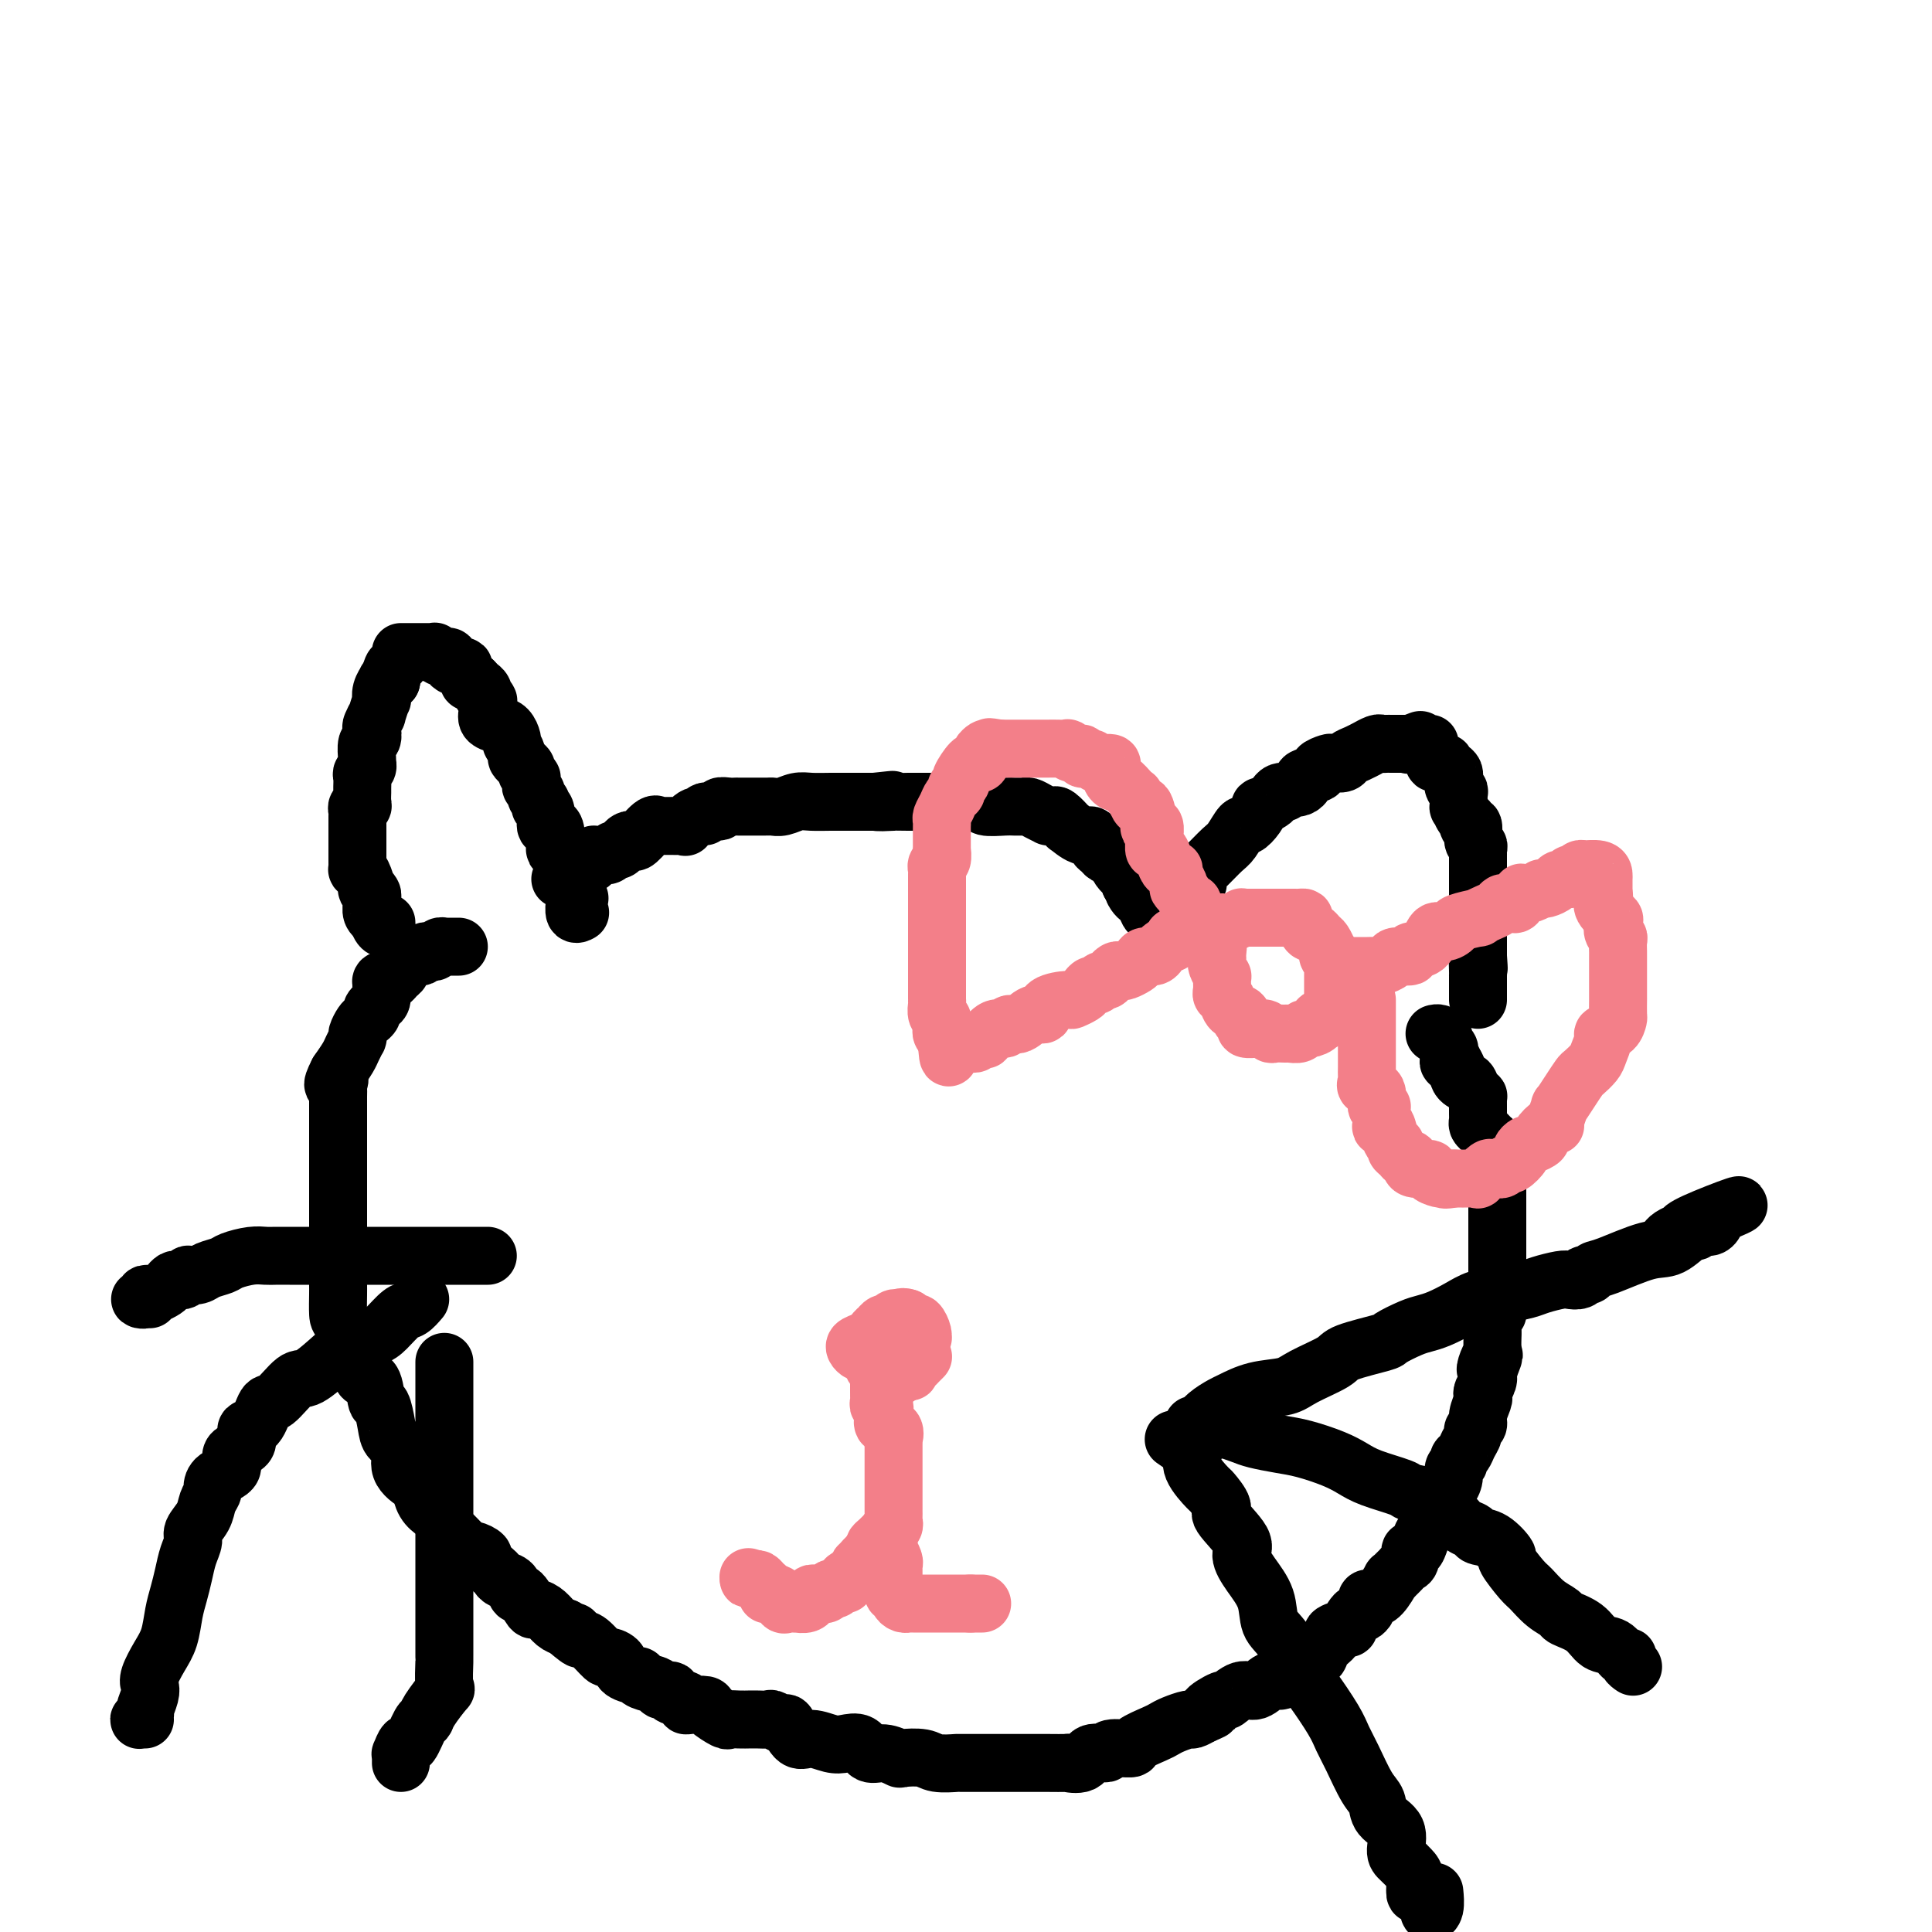 <svg viewBox='0 0 400 400' version='1.1' xmlns='http://www.w3.org/2000/svg' xmlns:xlink='http://www.w3.org/1999/xlink'><g fill='none' stroke='#000000' stroke-width='12' stroke-linecap='round' stroke-linejoin='round'><path d='M80,191c-0.022,0.439 -0.043,0.878 0,1c0.043,0.122 0.151,-0.075 0,0c-0.151,0.075 -0.562,0.420 -1,0c-0.438,-0.420 -0.902,-1.604 -1,-2c-0.098,-0.396 0.171,-0.004 0,0c-0.171,0.004 -0.782,-0.382 -1,-1c-0.218,-0.618 -0.044,-1.469 0,-2c0.044,-0.531 -0.044,-0.741 0,-1c0.044,-0.259 0.218,-0.567 0,-1c-0.218,-0.433 -0.829,-0.991 -1,-1c-0.171,-0.009 0.098,0.530 0,0c-0.098,-0.530 -0.562,-2.130 -1,-3c-0.438,-0.870 -0.849,-1.011 -1,-1c-0.151,0.011 -0.040,0.176 0,0c0.040,-0.176 0.011,-0.691 0,-1c-0.011,-0.309 -0.003,-0.412 0,-1c0.003,-0.588 0.001,-1.662 0,-2c-0.001,-0.338 -0.000,0.059 0,0c0.000,-0.059 0.000,-0.574 0,-1c-0.000,-0.426 -0.000,-0.762 0,-1c0.000,-0.238 0.000,-0.378 0,-1c-0.000,-0.622 -0.001,-1.726 0,-2c0.001,-0.274 0.004,0.281 0,0c-0.004,-0.281 -0.015,-1.398 0,-2c0.015,-0.602 0.057,-0.690 0,-1c-0.057,-0.310 -0.211,-0.841 0,-1c0.211,-0.159 0.789,0.056 1,0c0.211,-0.056 0.056,-0.382 0,-1c-0.056,-0.618 -0.011,-1.527 0,-2c0.011,-0.473 -0.011,-0.509 0,-1c0.011,-0.491 0.055,-1.438 0,-2c-0.055,-0.562 -0.211,-0.740 0,-1c0.211,-0.260 0.788,-0.602 1,-1c0.212,-0.398 0.061,-0.851 0,-1c-0.061,-0.149 -0.030,0.005 0,0c0.030,-0.005 0.060,-0.171 0,-1c-0.060,-0.829 -0.208,-2.322 0,-3c0.208,-0.678 0.773,-0.543 1,-1c0.227,-0.457 0.117,-1.507 0,-2c-0.117,-0.493 -0.241,-0.428 0,-1c0.241,-0.572 0.848,-1.781 1,-2c0.152,-0.219 -0.152,0.550 0,0c0.152,-0.550 0.758,-2.421 1,-3c0.242,-0.579 0.120,0.132 0,0c-0.120,-0.132 -0.238,-1.108 0,-2c0.238,-0.892 0.833,-1.702 1,-2c0.167,-0.298 -0.095,-0.085 0,0c0.095,0.085 0.548,0.043 1,0'/><path d='M81,141c1.018,-4.566 0.063,-2.480 0,-2c-0.063,0.480 0.768,-0.646 1,-1c0.232,-0.354 -0.134,0.063 0,0c0.134,-0.063 0.768,-0.605 1,-1c0.232,-0.395 0.063,-0.642 0,-1c-0.063,-0.358 -0.019,-0.828 0,-1c0.019,-0.172 0.014,-0.046 0,0c-0.014,0.046 -0.038,0.012 0,0c0.038,-0.012 0.139,-0.003 1,0c0.861,0.003 2.482,0.001 3,0c0.518,-0.001 -0.068,0.000 0,0c0.068,-0.000 0.788,-0.001 1,0c0.212,0.001 -0.084,0.004 0,0c0.084,-0.004 0.548,-0.015 1,0c0.452,0.015 0.890,0.057 1,0c0.110,-0.057 -0.110,-0.212 0,0c0.110,0.212 0.551,0.792 1,1c0.449,0.208 0.908,0.045 1,0c0.092,-0.045 -0.183,0.026 0,0c0.183,-0.026 0.824,-0.151 1,0c0.176,0.151 -0.111,0.578 0,1c0.111,0.422 0.622,0.839 1,1c0.378,0.161 0.622,0.068 1,0c0.378,-0.068 0.888,-0.109 1,0c0.112,0.109 -0.176,0.370 0,1c0.176,0.630 0.817,1.631 1,2c0.183,0.369 -0.090,0.105 0,0c0.090,-0.105 0.545,-0.053 1,0'/><path d='M98,141c0.935,0.951 0.772,0.830 1,1c0.228,0.170 0.845,0.633 1,1c0.155,0.367 -0.154,0.640 0,1c0.154,0.360 0.772,0.807 1,1c0.228,0.193 0.067,0.132 0,0c-0.067,-0.132 -0.040,-0.335 0,0c0.040,0.335 0.091,1.206 0,2c-0.091,0.794 -0.325,1.509 0,2c0.325,0.491 1.210,0.757 2,1c0.790,0.243 1.483,0.464 2,1c0.517,0.536 0.856,1.386 1,2c0.144,0.614 0.094,0.990 0,1c-0.094,0.010 -0.231,-0.348 0,0c0.231,0.348 0.832,1.402 1,2c0.168,0.598 -0.095,0.738 0,1c0.095,0.262 0.547,0.644 1,1c0.453,0.356 0.906,0.687 1,1c0.094,0.313 -0.172,0.609 0,1c0.172,0.391 0.782,0.878 1,1c0.218,0.122 0.043,-0.122 0,0c-0.043,0.122 0.045,0.610 0,1c-0.045,0.390 -0.222,0.683 0,1c0.222,0.317 0.843,0.659 1,1c0.157,0.341 -0.150,0.680 0,1c0.150,0.320 0.757,0.619 1,1c0.243,0.381 0.120,0.844 0,1c-0.120,0.156 -0.239,0.004 0,0c0.239,-0.004 0.835,0.139 1,1c0.165,0.861 -0.100,2.441 0,3c0.100,0.559 0.566,0.096 1,0c0.434,-0.096 0.834,0.174 1,1c0.166,0.826 0.096,2.207 0,3c-0.096,0.793 -0.219,0.999 0,1c0.219,0.001 0.780,-0.202 1,0c0.220,0.202 0.097,0.811 0,1c-0.097,0.189 -0.170,-0.041 0,0c0.170,0.041 0.581,0.354 1,1c0.419,0.646 0.844,1.626 1,2c0.156,0.374 0.042,0.141 0,0c-0.042,-0.141 -0.011,-0.192 0,0c0.011,0.192 0.003,0.626 0,1c-0.003,0.374 -0.002,0.687 0,1'/><path d='M118,182c3.321,6.746 1.622,3.112 1,2c-0.622,-1.112 -0.168,0.298 0,1c0.168,0.702 0.049,0.696 0,1c-0.049,0.304 -0.027,0.919 0,1c0.027,0.081 0.059,-0.370 0,0c-0.059,0.370 -0.208,1.561 0,2c0.208,0.439 0.774,0.125 1,0c0.226,-0.125 0.113,-0.063 0,0'/><path d='M243,189c0.334,-0.049 0.668,-0.097 1,0c0.332,0.097 0.662,0.340 1,0c0.338,-0.340 0.682,-1.261 1,-2c0.318,-0.739 0.608,-1.295 1,-2c0.392,-0.705 0.885,-1.558 1,-2c0.115,-0.442 -0.149,-0.473 0,-1c0.149,-0.527 0.712,-1.550 1,-2c0.288,-0.450 0.300,-0.325 1,-1c0.700,-0.675 2.089,-2.148 3,-3c0.911,-0.852 1.345,-1.084 2,-2c0.655,-0.916 1.533,-2.518 2,-3c0.467,-0.482 0.524,0.155 1,0c0.476,-0.155 1.370,-1.102 2,-2c0.630,-0.898 0.994,-1.747 1,-2c0.006,-0.253 -0.348,0.090 0,0c0.348,-0.090 1.398,-0.611 2,-1c0.602,-0.389 0.758,-0.644 1,-1c0.242,-0.356 0.572,-0.814 1,-1c0.428,-0.186 0.954,-0.102 1,0c0.046,0.102 -0.390,0.220 0,0c0.390,-0.220 1.604,-0.780 2,-1c0.396,-0.220 -0.026,-0.100 0,0c0.026,0.100 0.499,0.182 1,0c0.501,-0.182 1.031,-0.627 1,-1c-0.031,-0.373 -0.623,-0.675 0,-1c0.623,-0.325 2.461,-0.675 3,-1c0.539,-0.325 -0.221,-0.626 0,-1c0.221,-0.374 1.424,-0.821 2,-1c0.576,-0.179 0.527,-0.091 1,0c0.473,0.091 1.470,0.183 2,0c0.530,-0.183 0.594,-0.641 1,-1c0.406,-0.359 1.155,-0.618 2,-1c0.845,-0.382 1.784,-0.887 2,-1c0.216,-0.113 -0.293,0.166 0,0c0.293,-0.166 1.388,-0.776 2,-1c0.612,-0.224 0.741,-0.060 1,0c0.259,0.060 0.646,0.016 1,0c0.354,-0.016 0.673,-0.004 1,0c0.327,0.004 0.662,0.001 1,0c0.338,-0.001 0.678,-0.000 1,0c0.322,0.000 0.625,0.000 1,0c0.375,-0.000 0.821,-0.000 1,0c0.179,0.000 0.089,0.000 0,0'/><path d='M292,154c4.144,-1.547 1.005,-0.414 0,0c-1.005,0.414 0.123,0.110 1,0c0.877,-0.110 1.502,-0.028 2,0c0.498,0.028 0.870,-0.000 1,0c0.130,0.000 0.019,0.028 0,0c-0.019,-0.028 0.055,-0.112 0,0c-0.055,0.112 -0.240,0.422 0,1c0.240,0.578 0.904,1.426 1,2c0.096,0.574 -0.377,0.874 0,1c0.377,0.126 1.604,0.076 2,0c0.396,-0.076 -0.037,-0.179 0,0c0.037,0.179 0.546,0.639 1,1c0.454,0.361 0.853,0.621 1,1c0.147,0.379 0.043,0.877 0,1c-0.043,0.123 -0.026,-0.128 0,0c0.026,0.128 0.060,0.635 0,1c-0.060,0.365 -0.213,0.590 0,1c0.213,0.410 0.792,1.007 1,1c0.208,-0.007 0.046,-0.616 0,0c-0.046,0.616 0.025,2.457 0,3c-0.025,0.543 -0.146,-0.211 0,0c0.146,0.211 0.560,1.388 1,2c0.440,0.612 0.906,0.661 1,1c0.094,0.339 -0.185,0.969 0,1c0.185,0.031 0.834,-0.537 1,0c0.166,0.537 -0.152,2.181 0,3c0.152,0.819 0.773,0.814 1,1c0.227,0.186 0.061,0.562 0,1c-0.061,0.438 -0.016,0.938 0,1c0.016,0.062 0.004,-0.313 0,0c-0.004,0.313 -0.001,1.312 0,2c0.001,0.688 0.000,1.063 0,1c-0.000,-0.063 -0.000,-0.564 0,0c0.000,0.564 0.000,2.191 0,3c-0.000,0.809 -0.000,0.798 0,1c0.000,0.202 0.000,0.618 0,1c-0.000,0.382 -0.000,0.732 0,1c0.000,0.268 0.000,0.456 0,1c-0.000,0.544 -0.000,1.444 0,2c0.000,0.556 0.000,0.769 0,1c-0.000,0.231 -0.000,0.482 0,1c0.000,0.518 0.000,1.304 0,2c-0.000,0.696 -0.000,1.303 0,2c0.000,0.697 0.000,1.485 0,2c-0.000,0.515 -0.000,0.758 0,1'/><path d='M306,198c0.309,4.454 0.083,1.589 0,1c-0.083,-0.589 -0.022,1.099 0,2c0.022,0.901 0.006,1.015 0,1c-0.006,-0.015 -0.002,-0.159 0,0c0.002,0.159 0.000,0.621 0,1c-0.000,0.379 -0.000,0.676 0,1c0.000,0.324 0.000,0.674 0,1c-0.000,0.326 -0.000,0.626 0,1c0.000,0.374 0.000,0.821 0,1c-0.000,0.179 -0.000,0.089 0,0'/><path d='M95,196c-0.341,-0.001 -0.683,-0.001 -1,0c-0.317,0.001 -0.610,0.004 -1,0c-0.390,-0.004 -0.878,-0.015 -1,0c-0.122,0.015 0.122,0.056 0,0c-0.122,-0.056 -0.611,-0.207 -1,0c-0.389,0.207 -0.677,0.773 -1,1c-0.323,0.227 -0.682,0.113 -1,0c-0.318,-0.113 -0.597,-0.227 -1,0c-0.403,0.227 -0.930,0.796 -1,1c-0.070,0.204 0.317,0.044 0,0c-0.317,-0.044 -1.338,0.030 -2,0c-0.662,-0.030 -0.965,-0.163 -1,0c-0.035,0.163 0.198,0.622 0,1c-0.198,0.378 -0.828,0.676 -1,1c-0.172,0.324 0.113,0.676 0,1c-0.113,0.324 -0.622,0.622 -1,1c-0.378,0.378 -0.623,0.837 -1,1c-0.377,0.163 -0.886,0.032 -1,0c-0.114,-0.032 0.166,0.037 0,0c-0.166,-0.037 -0.779,-0.179 -1,0c-0.221,0.179 -0.049,0.678 0,1c0.049,0.322 -0.025,0.467 0,1c0.025,0.533 0.147,1.452 0,2c-0.147,0.548 -0.564,0.723 -1,1c-0.436,0.277 -0.891,0.655 -1,1c-0.109,0.345 0.129,0.656 0,1c-0.129,0.344 -0.623,0.719 -1,1c-0.377,0.281 -0.636,0.466 -1,1c-0.364,0.534 -0.833,1.417 -1,2c-0.167,0.583 -0.033,0.865 0,1c0.033,0.135 -0.035,0.122 0,0c0.035,-0.122 0.174,-0.352 0,0c-0.174,0.352 -0.662,1.287 -1,2c-0.338,0.713 -0.525,1.204 -1,2c-0.475,0.796 -1.237,1.898 -2,3'/><path d='M70,222c-2.011,3.866 -0.539,2.531 0,2c0.539,-0.531 0.144,-0.260 0,0c-0.144,0.260 -0.039,0.507 0,1c0.039,0.493 0.010,1.230 0,2c-0.010,0.770 -0.003,1.572 0,2c0.003,0.428 0.001,0.482 0,1c-0.001,0.518 -0.000,1.500 0,2c0.000,0.500 0.000,0.518 0,1c-0.000,0.482 -0.000,1.428 0,2c0.000,0.572 0.000,0.768 0,1c-0.000,0.232 -0.000,0.499 0,1c0.000,0.501 0.000,1.237 0,2c-0.000,0.763 -0.000,1.552 0,2c0.000,0.448 0.000,0.556 0,1c-0.000,0.444 -0.000,1.223 0,2c0.000,0.777 0.000,1.551 0,2c-0.000,0.449 -0.000,0.573 0,1c0.000,0.427 0.000,1.156 0,2c-0.000,0.844 -0.000,1.802 0,3c0.000,1.198 0.000,2.637 0,3c-0.000,0.363 -0.000,-0.352 0,0c0.000,0.352 0.000,1.769 0,3c-0.000,1.231 -0.000,2.277 0,3c0.000,0.723 0.001,1.122 0,2c-0.001,0.878 -0.004,2.234 0,3c0.004,0.766 0.016,0.941 0,2c-0.016,1.059 -0.059,3.003 0,4c0.059,0.997 0.219,1.048 1,2c0.781,0.952 2.184,2.806 3,4c0.816,1.194 1.045,1.728 1,3c-0.045,1.272 -0.362,3.281 0,4c0.362,0.719 1.405,0.146 2,1c0.595,0.854 0.742,3.133 1,4c0.258,0.867 0.627,0.321 1,1c0.373,0.679 0.752,2.581 1,4c0.248,1.419 0.367,2.353 1,3c0.633,0.647 1.779,1.006 2,2c0.221,0.994 -0.484,2.624 0,4c0.484,1.376 2.156,2.499 3,3c0.844,0.501 0.860,0.380 1,1c0.140,0.620 0.402,1.981 1,3c0.598,1.019 1.530,1.696 2,2c0.470,0.304 0.478,0.234 1,1c0.522,0.766 1.560,2.366 2,3c0.440,0.634 0.284,0.301 1,1c0.716,0.699 2.304,2.429 3,3c0.696,0.571 0.501,-0.016 1,0c0.499,0.016 1.691,0.635 2,1c0.309,0.365 -0.264,0.478 0,1c0.264,0.522 1.366,1.455 2,2c0.634,0.545 0.799,0.703 1,1c0.201,0.297 0.439,0.732 1,1c0.561,0.268 1.445,0.369 2,1c0.555,0.631 0.782,1.793 1,2c0.218,0.207 0.429,-0.540 1,0c0.571,0.540 1.504,2.369 2,3c0.496,0.631 0.556,0.066 1,0c0.444,-0.066 1.273,0.367 2,1c0.727,0.633 1.350,1.467 2,2c0.650,0.533 1.325,0.767 2,1'/><path d='M117,337c4.899,4.191 2.645,1.669 2,1c-0.645,-0.669 0.318,0.516 1,1c0.682,0.484 1.084,0.266 2,1c0.916,0.734 2.348,2.421 3,3c0.652,0.579 0.525,0.049 1,0c0.475,-0.049 1.554,0.382 2,1c0.446,0.618 0.260,1.422 1,2c0.740,0.578 2.406,0.929 3,1c0.594,0.071 0.115,-0.140 0,0c-0.115,0.140 0.134,0.629 1,1c0.866,0.371 2.348,0.624 3,1c0.652,0.376 0.472,0.875 1,1c0.528,0.125 1.764,-0.124 2,0c0.236,0.124 -0.528,0.621 0,1c0.528,0.379 2.349,0.639 3,1c0.651,0.361 0.133,0.822 0,1c-0.133,0.178 0.121,0.072 1,0c0.879,-0.072 2.385,-0.110 3,0c0.615,0.110 0.341,0.369 1,1c0.659,0.631 2.252,1.633 3,2c0.748,0.367 0.651,0.098 1,0c0.349,-0.098 1.144,-0.026 2,0c0.856,0.026 1.772,0.006 2,0c0.228,-0.006 -0.233,0.003 0,0c0.233,-0.003 1.161,-0.018 2,0c0.839,0.018 1.589,0.069 2,0c0.411,-0.069 0.482,-0.258 1,0c0.518,0.258 1.482,0.962 2,1c0.518,0.038 0.588,-0.592 1,0c0.412,0.592 1.164,2.405 2,3c0.836,0.595 1.756,-0.029 3,0c1.244,0.029 2.811,0.711 4,1c1.189,0.289 2.000,0.186 3,0c1.000,-0.186 2.187,-0.456 3,0c0.813,0.456 1.250,1.638 2,2c0.750,0.362 1.812,-0.095 3,0c1.188,0.095 2.501,0.744 3,1c0.499,0.256 0.183,0.121 1,0c0.817,-0.121 2.768,-0.229 4,0c1.232,0.229 1.746,0.793 3,1c1.254,0.207 3.249,0.055 4,0c0.751,-0.055 0.258,-0.015 1,0c0.742,0.015 2.718,0.004 4,0c1.282,-0.004 1.870,-0.001 3,0c1.130,0.001 2.802,0.000 4,0c1.198,-0.000 1.922,-0.001 3,0c1.078,0.001 2.509,0.002 3,0c0.491,-0.002 0.041,-0.008 1,0c0.959,0.008 3.326,0.031 4,0c0.674,-0.031 -0.345,-0.117 0,0c0.345,0.117 2.055,0.438 3,0c0.945,-0.438 1.125,-1.636 2,-2c0.875,-0.364 2.444,0.106 3,0c0.556,-0.106 0.099,-0.788 1,-1c0.901,-0.212 3.160,0.046 4,0c0.840,-0.046 0.260,-0.394 1,-1c0.740,-0.606 2.799,-1.468 4,-2c1.201,-0.532 1.543,-0.734 2,-1c0.457,-0.266 1.030,-0.597 2,-1c0.970,-0.403 2.338,-0.878 3,-1c0.662,-0.122 0.618,0.108 1,0c0.382,-0.108 1.191,-0.554 2,-1'/><path d='M249,355c3.918,-1.643 1.212,-0.750 1,-1c-0.212,-0.250 2.068,-1.644 3,-2c0.932,-0.356 0.516,0.326 1,0c0.484,-0.326 1.869,-1.658 3,-2c1.131,-0.342 2.009,0.308 3,0c0.991,-0.308 2.096,-1.574 3,-2c0.904,-0.426 1.608,-0.013 2,0c0.392,0.013 0.472,-0.375 1,-1c0.528,-0.625 1.504,-1.486 2,-2c0.496,-0.514 0.513,-0.679 1,-1c0.487,-0.321 1.445,-0.797 2,-1c0.555,-0.203 0.706,-0.134 1,0c0.294,0.134 0.731,0.333 1,0c0.269,-0.333 0.369,-1.198 1,-2c0.631,-0.802 1.794,-1.542 2,-2c0.206,-0.458 -0.544,-0.634 0,-1c0.544,-0.366 2.383,-0.920 3,-1c0.617,-0.080 0.011,0.315 0,0c-0.011,-0.315 0.572,-1.341 1,-2c0.428,-0.659 0.703,-0.951 1,-1c0.297,-0.049 0.618,0.145 1,0c0.382,-0.145 0.826,-0.628 1,-1c0.174,-0.372 0.079,-0.633 0,-1c-0.079,-0.367 -0.141,-0.840 0,-1c0.141,-0.160 0.486,-0.007 1,0c0.514,0.007 1.199,-0.130 2,-1c0.801,-0.870 1.720,-2.471 2,-3c0.280,-0.529 -0.079,0.014 0,0c0.079,-0.014 0.595,-0.586 1,-1c0.405,-0.414 0.700,-0.670 1,-1c0.300,-0.330 0.605,-0.735 1,-1c0.395,-0.265 0.879,-0.390 1,-1c0.121,-0.610 -0.121,-1.706 0,-2c0.121,-0.294 0.606,0.215 1,0c0.394,-0.215 0.698,-1.152 1,-2c0.302,-0.848 0.602,-1.606 1,-2c0.398,-0.394 0.894,-0.422 1,-1c0.106,-0.578 -0.179,-1.704 0,-2c0.179,-0.296 0.821,0.238 1,0c0.179,-0.238 -0.106,-1.246 0,-2c0.106,-0.754 0.602,-1.252 1,-2c0.398,-0.748 0.699,-1.744 1,-2c0.301,-0.256 0.602,0.230 1,0c0.398,-0.230 0.894,-1.174 1,-2c0.106,-0.826 -0.179,-1.533 0,-2c0.179,-0.467 0.823,-0.692 1,-1c0.177,-0.308 -0.111,-0.698 0,-1c0.111,-0.302 0.622,-0.514 1,-1c0.378,-0.486 0.622,-1.245 1,-2c0.378,-0.755 0.890,-1.505 1,-2c0.110,-0.495 -0.180,-0.735 0,-1c0.180,-0.265 0.832,-0.557 1,-1c0.168,-0.443 -0.147,-1.039 0,-2c0.147,-0.961 0.758,-2.288 1,-3c0.242,-0.712 0.116,-0.809 0,-1c-0.116,-0.191 -0.224,-0.474 0,-1c0.224,-0.526 0.778,-1.293 1,-2c0.222,-0.707 0.111,-1.353 0,-2'/><path d='M308,284c2.491,-6.230 0.720,-2.304 0,-1c-0.720,1.304 -0.389,-0.013 0,-1c0.389,-0.987 0.837,-1.643 1,-2c0.163,-0.357 0.043,-0.414 0,-1c-0.043,-0.586 -0.008,-1.701 0,-2c0.008,-0.299 -0.012,0.219 0,0c0.012,-0.219 0.056,-1.176 0,-2c-0.056,-0.824 -0.211,-1.515 0,-2c0.211,-0.485 0.789,-0.762 1,-1c0.211,-0.238 0.057,-0.436 0,-1c-0.057,-0.564 -0.015,-1.495 0,-2c0.015,-0.505 0.004,-0.586 0,-1c-0.004,-0.414 -0.001,-1.161 0,-2c0.001,-0.839 0.000,-1.769 0,-2c-0.000,-0.231 -0.000,0.236 0,0c0.000,-0.236 0.000,-1.175 0,-2c-0.000,-0.825 -0.000,-1.536 0,-2c0.000,-0.464 0.000,-0.682 0,-1c-0.000,-0.318 -0.000,-0.738 0,-1c0.000,-0.262 0.000,-0.367 0,-1c-0.000,-0.633 0.000,-1.793 0,-2c-0.000,-0.207 -0.000,0.540 0,0c0.000,-0.540 0.000,-2.367 0,-3c-0.000,-0.633 -0.000,-0.072 0,0c0.000,0.072 0.000,-0.345 0,-1c-0.000,-0.655 -0.000,-1.549 0,-2c0.000,-0.451 0.001,-0.458 0,-1c-0.001,-0.542 -0.004,-1.618 0,-2c0.004,-0.382 0.015,-0.070 0,0c-0.015,0.070 -0.057,-0.101 0,-1c0.057,-0.899 0.211,-2.526 0,-3c-0.211,-0.474 -0.789,0.206 -1,0c-0.211,-0.206 -0.057,-1.299 0,-2c0.057,-0.701 0.016,-1.010 0,-1c-0.016,0.010 -0.007,0.339 0,0c0.007,-0.339 0.013,-1.348 0,-2c-0.013,-0.652 -0.046,-0.948 0,-1c0.046,-0.052 0.170,0.141 0,0c-0.170,-0.141 -0.634,-0.615 -1,-1c-0.366,-0.385 -0.634,-0.680 -1,-1c-0.366,-0.320 -0.830,-0.663 -1,-1c-0.170,-0.337 -0.045,-0.667 0,-1c0.045,-0.333 0.012,-0.667 0,-1c-0.012,-0.333 -0.002,-0.663 0,-1c0.002,-0.337 -0.002,-0.680 0,-1c0.002,-0.320 0.012,-0.615 0,-1c-0.012,-0.385 -0.044,-0.859 0,-1c0.044,-0.141 0.166,0.050 0,0c-0.166,-0.050 -0.618,-0.341 -1,-1c-0.382,-0.659 -0.694,-1.685 -1,-2c-0.306,-0.315 -0.608,0.080 -1,0c-0.392,-0.080 -0.875,-0.637 -1,-1c-0.125,-0.363 0.107,-0.532 0,-1c-0.107,-0.468 -0.554,-1.234 -1,-2'/><path d='M301,220c-1.409,-3.400 -0.430,-0.900 0,0c0.430,0.900 0.313,0.200 0,0c-0.313,-0.200 -0.820,0.101 -1,0c-0.180,-0.101 -0.033,-0.604 0,-1c0.033,-0.396 -0.046,-0.684 0,-1c0.046,-0.316 0.219,-0.659 0,-1c-0.219,-0.341 -0.829,-0.680 -1,-1c-0.171,-0.320 0.099,-0.622 0,-1c-0.099,-0.378 -0.565,-0.833 -1,-1c-0.435,-0.167 -0.839,-0.048 -1,0c-0.161,0.048 -0.081,0.024 0,0'/><path d='M116,182c0.733,-0.453 1.466,-0.905 2,-1c0.534,-0.095 0.867,0.168 1,0c0.133,-0.168 0.064,-0.766 0,-1c-0.064,-0.234 -0.122,-0.105 0,0c0.122,0.105 0.424,0.186 1,0c0.576,-0.186 1.425,-0.638 2,-1c0.575,-0.362 0.875,-0.633 1,-1c0.125,-0.367 0.075,-0.829 0,-1c-0.075,-0.171 -0.175,-0.050 0,0c0.175,0.050 0.624,0.028 1,0c0.376,-0.028 0.678,-0.063 1,0c0.322,0.063 0.663,0.224 1,0c0.337,-0.224 0.668,-0.831 1,-1c0.332,-0.169 0.664,0.101 1,0c0.336,-0.101 0.675,-0.574 1,-1c0.325,-0.426 0.637,-0.804 1,-1c0.363,-0.196 0.776,-0.210 1,0c0.224,0.210 0.258,0.645 1,0c0.742,-0.645 2.193,-2.369 3,-3c0.807,-0.631 0.971,-0.169 1,0c0.029,0.169 -0.077,0.045 0,0c0.077,-0.045 0.336,-0.013 1,0c0.664,0.013 1.732,0.006 2,0c0.268,-0.006 -0.263,-0.009 0,0c0.263,0.009 1.319,0.032 2,0c0.681,-0.032 0.988,-0.118 1,0c0.012,0.118 -0.272,0.439 0,0c0.272,-0.439 1.101,-1.638 2,-2c0.899,-0.362 1.869,0.113 2,0c0.131,-0.113 -0.578,-0.815 0,-1c0.578,-0.185 2.444,0.147 3,0c0.556,-0.147 -0.197,-0.771 0,-1c0.197,-0.229 1.344,-0.061 2,0c0.656,0.061 0.823,0.016 1,0c0.177,-0.016 0.366,-0.004 1,0c0.634,0.004 1.713,0.001 2,0c0.287,-0.001 -0.219,0.001 0,0c0.219,-0.001 1.164,-0.004 2,0c0.836,0.004 1.563,0.015 2,0c0.437,-0.015 0.584,-0.057 1,0c0.416,0.057 1.099,0.211 2,0c0.901,-0.211 2.018,-0.789 3,-1c0.982,-0.211 1.828,-0.057 3,0c1.172,0.057 2.670,0.015 4,0c1.330,-0.015 2.490,-0.004 3,0c0.510,0.004 0.368,0.001 1,0c0.632,-0.001 2.038,-0.000 3,0c0.962,0.000 1.481,0.000 2,0'/><path d='M181,166c7.172,-0.773 2.103,-0.207 1,0c-1.103,0.207 1.762,0.055 3,0c1.238,-0.055 0.851,-0.015 1,0c0.149,0.015 0.836,0.003 2,0c1.164,-0.003 2.806,0.003 4,0c1.194,-0.003 1.941,-0.015 3,0c1.059,0.015 2.429,0.057 4,0c1.571,-0.057 3.343,-0.211 4,0c0.657,0.211 0.200,0.789 1,1c0.800,0.211 2.858,0.056 4,0c1.142,-0.056 1.369,-0.012 2,0c0.631,0.012 1.665,-0.007 2,0c0.335,0.007 -0.030,0.040 0,0c0.030,-0.040 0.456,-0.154 1,0c0.544,0.154 1.205,0.575 2,1c0.795,0.425 1.724,0.854 2,1c0.276,0.146 -0.100,0.009 0,0c0.100,-0.009 0.677,0.111 1,0c0.323,-0.111 0.391,-0.452 1,0c0.609,0.452 1.760,1.697 2,2c0.240,0.303 -0.430,-0.336 0,0c0.430,0.336 1.960,1.649 3,2c1.040,0.351 1.589,-0.259 2,0c0.411,0.259 0.682,1.387 1,2c0.318,0.613 0.681,0.711 1,1c0.319,0.289 0.593,0.767 1,1c0.407,0.233 0.945,0.219 1,0c0.055,-0.219 -0.375,-0.645 0,0c0.375,0.645 1.553,2.361 2,3c0.447,0.639 0.161,0.202 0,0c-0.161,-0.202 -0.197,-0.170 0,0c0.197,0.170 0.628,0.477 1,1c0.372,0.523 0.686,1.261 1,2'/><path d='M234,183c3.643,2.655 1.749,1.294 1,1c-0.749,-0.294 -0.355,0.481 0,1c0.355,0.519 0.669,0.784 1,1c0.331,0.216 0.677,0.384 1,1c0.323,0.616 0.623,1.681 1,2c0.377,0.319 0.832,-0.106 1,0c0.168,0.106 0.048,0.745 0,1c-0.048,0.255 -0.024,0.128 0,0'/><path d='M247,295c0.279,0.170 0.557,0.340 1,0c0.443,-0.340 1.049,-1.190 2,-2c0.951,-0.810 2.246,-1.581 3,-2c0.754,-0.419 0.966,-0.486 2,-1c1.034,-0.514 2.891,-1.474 5,-2c2.109,-0.526 4.471,-0.617 6,-1c1.529,-0.383 2.224,-1.057 4,-2c1.776,-0.943 4.632,-2.154 6,-3c1.368,-0.846 1.248,-1.326 3,-2c1.752,-0.674 5.378,-1.542 7,-2c1.622,-0.458 1.242,-0.507 2,-1c0.758,-0.493 2.656,-1.431 4,-2c1.344,-0.569 2.136,-0.768 3,-1c0.864,-0.232 1.800,-0.496 3,-1c1.200,-0.504 2.665,-1.248 4,-2c1.335,-0.752 2.539,-1.512 4,-2c1.461,-0.488 3.178,-0.706 5,-1c1.822,-0.294 3.749,-0.666 5,-1c1.251,-0.334 1.828,-0.629 3,-1c1.172,-0.371 2.940,-0.818 4,-1c1.060,-0.182 1.411,-0.100 2,0c0.589,0.100 1.414,0.220 2,0c0.586,-0.220 0.932,-0.778 1,-1c0.068,-0.222 -0.141,-0.109 0,0c0.141,0.109 0.634,0.214 1,0c0.366,-0.214 0.606,-0.749 1,-1c0.394,-0.251 0.942,-0.220 3,-1c2.058,-0.780 5.625,-2.371 8,-3c2.375,-0.629 3.557,-0.297 5,-1c1.443,-0.703 3.148,-2.441 4,-3c0.852,-0.559 0.853,0.060 1,0c0.147,-0.060 0.440,-0.801 1,-1c0.560,-0.199 1.387,0.142 2,0c0.613,-0.142 1.011,-0.769 1,-1c-0.011,-0.231 -0.432,-0.066 -1,0c-0.568,0.066 -1.284,0.033 -2,0'/><path d='M352,253c16.066,-6.619 3.732,-2.167 -1,0c-4.732,2.167 -1.863,2.047 -1,2c0.863,-0.047 -0.280,-0.023 -1,0c-0.720,0.023 -1.016,0.045 -1,0c0.016,-0.045 0.344,-0.156 0,0c-0.344,0.156 -1.360,0.578 -2,1c-0.640,0.422 -0.903,0.844 -1,1c-0.097,0.156 -0.028,0.044 0,0c0.028,-0.044 0.014,-0.022 0,0'/><path d='M253,296c0.141,-0.090 0.282,-0.180 1,0c0.718,0.180 2.012,0.628 3,1c0.988,0.372 1.671,0.666 3,1c1.329,0.334 3.304,0.708 5,1c1.696,0.292 3.113,0.502 5,1c1.887,0.498 4.243,1.285 6,2c1.757,0.715 2.914,1.356 4,2c1.086,0.644 2.101,1.289 4,2c1.899,0.711 4.683,1.489 6,2c1.317,0.511 1.168,0.757 2,1c0.832,0.243 2.647,0.485 4,1c1.353,0.515 2.245,1.304 3,2c0.755,0.696 1.373,1.297 2,2c0.627,0.703 1.262,1.506 2,2c0.738,0.494 1.578,0.679 2,1c0.422,0.321 0.424,0.779 1,1c0.576,0.221 1.725,0.204 3,1c1.275,0.796 2.676,2.405 3,3c0.324,0.595 -0.427,0.177 0,1c0.427,0.823 2.034,2.889 3,4c0.966,1.111 1.291,1.269 2,2c0.709,0.731 1.803,2.035 3,3c1.197,0.965 2.498,1.591 3,2c0.502,0.409 0.204,0.601 1,1c0.796,0.399 2.687,1.006 4,2c1.313,0.994 2.050,2.374 3,3c0.950,0.626 2.115,0.497 3,1c0.885,0.503 1.491,1.638 2,2c0.509,0.362 0.920,-0.047 1,0c0.080,0.047 -0.171,0.551 0,1c0.171,0.449 0.763,0.843 1,1c0.237,0.157 0.118,0.079 0,0'/><path d='M243,298c1.131,0.791 2.262,1.582 3,2c0.738,0.418 1.082,0.462 1,1c-0.082,0.538 -0.590,1.569 0,3c0.590,1.431 2.279,3.262 3,4c0.721,0.738 0.475,0.384 1,1c0.525,0.616 1.820,2.201 2,3c0.180,0.799 -0.754,0.813 0,2c0.754,1.187 3.195,3.546 4,5c0.805,1.454 -0.025,2.002 0,3c0.025,0.998 0.907,2.446 2,4c1.093,1.554 2.398,3.214 3,5c0.602,1.786 0.500,3.699 1,5c0.500,1.301 1.600,1.989 3,4c1.400,2.011 3.098,5.343 4,7c0.902,1.657 1.007,1.637 2,3c0.993,1.363 2.872,4.107 4,6c1.128,1.893 1.504,2.933 2,4c0.496,1.067 1.111,2.160 2,4c0.889,1.840 2.052,4.426 3,6c0.948,1.574 1.682,2.137 2,3c0.318,0.863 0.221,2.027 1,3c0.779,0.973 2.433,1.753 3,3c0.567,1.247 0.046,2.959 0,4c-0.046,1.041 0.382,1.412 1,2c0.618,0.588 1.427,1.394 2,2c0.573,0.606 0.910,1.013 1,2c0.090,0.987 -0.068,2.556 0,3c0.068,0.444 0.362,-0.236 1,0c0.638,0.236 1.621,1.387 2,2c0.379,0.613 0.154,0.689 0,1c-0.154,0.311 -0.237,0.856 0,1c0.237,0.144 0.795,-0.115 1,-1c0.205,-0.885 0.059,-2.396 0,-3c-0.059,-0.604 -0.029,-0.302 0,0'/><path d='M101,260c-0.346,0.000 -0.693,0.000 -1,0c-0.307,-0.000 -0.575,-0.000 -1,0c-0.425,0.000 -1.008,0.000 -2,0c-0.992,-0.000 -2.392,-0.000 -3,0c-0.608,0.000 -0.423,0.000 -1,0c-0.577,-0.000 -1.915,-0.000 -3,0c-1.085,0.000 -1.918,0.000 -3,0c-1.082,-0.000 -2.415,-0.000 -4,0c-1.585,0.000 -3.422,0.000 -5,0c-1.578,-0.000 -2.896,-0.000 -4,0c-1.104,0.000 -1.993,0.000 -3,0c-1.007,-0.000 -2.132,-0.000 -3,0c-0.868,0.000 -1.478,0.000 -2,0c-0.522,-0.000 -0.957,-0.001 -2,0c-1.043,0.001 -2.696,0.003 -4,0c-1.304,-0.003 -2.260,-0.012 -3,0c-0.740,0.012 -1.266,0.044 -2,0c-0.734,-0.044 -1.677,-0.166 -3,0c-1.323,0.166 -3.028,0.619 -4,1c-0.972,0.381 -1.212,0.690 -2,1c-0.788,0.310 -2.123,0.623 -3,1c-0.877,0.377 -1.296,0.819 -2,1c-0.704,0.181 -1.694,0.100 -2,0c-0.306,-0.100 0.072,-0.220 0,0c-0.072,0.220 -0.596,0.780 -1,1c-0.404,0.220 -0.690,0.101 -1,0c-0.310,-0.101 -0.646,-0.185 -1,0c-0.354,0.185 -0.726,0.637 -1,1c-0.274,0.363 -0.450,0.637 -1,1c-0.550,0.363 -1.472,0.815 -2,1c-0.528,0.185 -0.660,0.102 -1,0c-0.340,-0.102 -0.886,-0.223 -1,0c-0.114,0.223 0.204,0.792 0,1c-0.204,0.208 -0.931,0.056 -1,0c-0.069,-0.056 0.520,-0.015 1,0c0.480,0.015 0.851,0.004 1,0c0.149,-0.004 0.074,-0.002 0,0'/><path d='M87,269c-0.695,0.811 -1.391,1.621 -2,2c-0.609,0.379 -1.133,0.326 -2,1c-0.867,0.674 -2.077,2.077 -3,3c-0.923,0.923 -1.558,1.368 -3,2c-1.442,0.632 -3.692,1.453 -5,2c-1.308,0.547 -1.673,0.822 -3,2c-1.327,1.178 -3.615,3.259 -5,4c-1.385,0.741 -1.868,0.143 -3,1c-1.132,0.857 -2.913,3.168 -4,4c-1.087,0.832 -1.480,0.186 -2,1c-0.520,0.814 -1.166,3.090 -2,4c-0.834,0.910 -1.855,0.456 -2,1c-0.145,0.544 0.588,2.086 0,3c-0.588,0.914 -2.496,1.200 -3,2c-0.504,0.800 0.398,2.114 0,3c-0.398,0.886 -2.094,1.342 -3,2c-0.906,0.658 -1.021,1.517 -1,2c0.021,0.483 0.178,0.590 0,1c-0.178,0.410 -0.692,1.123 -1,2c-0.308,0.877 -0.411,1.917 -1,3c-0.589,1.083 -1.663,2.207 -2,3c-0.337,0.793 0.064,1.253 0,2c-0.064,0.747 -0.594,1.781 -1,3c-0.406,1.219 -0.689,2.621 -1,4c-0.311,1.379 -0.651,2.733 -1,4c-0.349,1.267 -0.707,2.447 -1,4c-0.293,1.553 -0.522,3.479 -1,5c-0.478,1.521 -1.204,2.639 -2,4c-0.796,1.361 -1.662,2.966 -2,4c-0.338,1.034 -0.147,1.496 0,2c0.147,0.504 0.249,1.049 0,2c-0.249,0.951 -0.847,2.307 -1,3c-0.153,0.693 0.141,0.722 0,1c-0.141,0.278 -0.718,0.807 -1,1c-0.282,0.193 -0.268,0.052 0,0c0.268,-0.052 0.791,-0.015 1,0c0.209,0.015 0.105,0.007 0,0'/><path d='M92,282c0.000,-0.036 0.000,-0.071 0,0c-0.000,0.071 -0.000,0.250 0,1c0.000,0.750 0.000,2.071 0,3c-0.000,0.929 -0.000,1.466 0,2c0.000,0.534 0.000,1.067 0,2c-0.000,0.933 -0.000,2.268 0,3c0.000,0.732 0.000,0.863 0,2c-0.000,1.137 -0.000,3.281 0,5c0.000,1.719 0.000,3.012 0,4c-0.000,0.988 -0.000,1.671 0,3c0.000,1.329 0.000,3.303 0,4c-0.000,0.697 -0.000,0.115 0,1c0.000,0.885 0.000,3.235 0,5c-0.000,1.765 -0.000,2.943 0,4c0.000,1.057 0.000,1.992 0,3c-0.000,1.008 -0.000,2.089 0,3c0.000,0.911 0.000,1.653 0,3c-0.000,1.347 -0.000,3.301 0,4c0.000,0.699 0.000,0.144 0,1c-0.000,0.856 -0.001,3.124 0,4c0.001,0.876 0.003,0.361 0,1c-0.003,0.639 -0.011,2.433 0,3c0.011,0.567 0.042,-0.093 0,1c-0.042,1.093 -0.157,3.939 0,5c0.157,1.061 0.585,0.339 0,1c-0.585,0.661 -2.184,2.707 -3,4c-0.816,1.293 -0.849,1.832 -1,2c-0.151,0.168 -0.419,-0.037 -1,1c-0.581,1.037 -1.476,3.314 -2,4c-0.524,0.686 -0.676,-0.219 -1,0c-0.324,0.219 -0.819,1.561 -1,2c-0.181,0.439 -0.049,-0.027 0,0c0.049,0.027 0.013,0.546 0,1c-0.013,0.454 -0.004,0.844 0,1c0.004,0.156 0.002,0.078 0,0'/></g>
<g fill='none' stroke='#F37F89' stroke-width='12' stroke-linecap='round' stroke-linejoin='round'><path d='M247,192c0.000,-0.344 0.001,-0.689 0,-1c-0.001,-0.311 -0.003,-0.589 0,-1c0.003,-0.411 0.012,-0.954 0,-1c-0.012,-0.046 -0.046,0.405 0,0c0.046,-0.405 0.171,-1.666 0,-2c-0.171,-0.334 -0.638,0.258 -1,0c-0.362,-0.258 -0.618,-1.366 -1,-2c-0.382,-0.634 -0.890,-0.795 -1,-1c-0.110,-0.205 0.178,-0.452 0,-1c-0.178,-0.548 -0.821,-1.395 -1,-2c-0.179,-0.605 0.106,-0.969 0,-1c-0.106,-0.031 -0.603,0.272 -1,0c-0.397,-0.272 -0.695,-1.118 -1,-2c-0.305,-0.882 -0.616,-1.799 -1,-2c-0.384,-0.201 -0.839,0.313 -1,0c-0.161,-0.313 -0.028,-1.453 0,-2c0.028,-0.547 -0.048,-0.502 0,-1c0.048,-0.498 0.220,-1.539 0,-2c-0.220,-0.461 -0.833,-0.341 -1,0c-0.167,0.341 0.114,0.905 0,0c-0.114,-0.905 -0.621,-3.277 -1,-4c-0.379,-0.723 -0.630,0.205 -1,0c-0.370,-0.205 -0.858,-1.543 -1,-2c-0.142,-0.457 0.064,-0.033 0,0c-0.064,0.033 -0.396,-0.323 -1,-1c-0.604,-0.677 -1.481,-1.674 -2,-2c-0.519,-0.326 -0.682,0.018 -1,0c-0.318,-0.018 -0.793,-0.397 -1,-1c-0.207,-0.603 -0.146,-1.428 0,-2c0.146,-0.572 0.376,-0.889 0,-1c-0.376,-0.111 -1.357,-0.016 -2,0c-0.643,0.016 -0.947,-0.047 -1,0c-0.053,0.047 0.145,0.205 0,0c-0.145,-0.205 -0.634,-0.772 -1,-1c-0.366,-0.228 -0.610,-0.117 -1,0c-0.390,0.117 -0.926,0.242 -1,0c-0.074,-0.242 0.314,-0.849 0,-1c-0.314,-0.151 -1.331,0.156 -2,0c-0.669,-0.156 -0.990,-0.774 -1,-1c-0.010,-0.226 0.292,-0.061 0,0c-0.292,0.061 -1.177,0.016 -2,0c-0.823,-0.016 -1.583,-0.004 -2,0c-0.417,0.004 -0.492,0.001 -1,0c-0.508,-0.001 -1.449,-0.000 -2,0c-0.551,0.000 -0.712,0.000 -1,0c-0.288,-0.000 -0.703,-0.000 -1,0c-0.297,0.000 -0.475,0.000 -1,0c-0.525,-0.000 -1.399,-0.000 -2,0c-0.601,0.000 -0.931,0.000 -1,0c-0.069,-0.000 0.123,-0.000 0,0c-0.123,0.000 -0.562,0.000 -1,0'/><path d='M207,155c-3.736,-0.622 -1.576,-0.178 -1,0c0.576,0.178 -0.433,0.090 -1,0c-0.567,-0.090 -0.691,-0.181 -1,0c-0.309,0.181 -0.802,0.634 -1,1c-0.198,0.366 -0.099,0.644 0,1c0.099,0.356 0.199,0.788 0,1c-0.199,0.212 -0.698,0.203 -1,0c-0.302,-0.203 -0.406,-0.601 -1,0c-0.594,0.601 -1.679,2.202 -2,3c-0.321,0.798 0.121,0.794 0,1c-0.121,0.206 -0.807,0.622 -1,1c-0.193,0.378 0.106,0.717 0,1c-0.106,0.283 -0.617,0.510 -1,1c-0.383,0.490 -0.639,1.244 -1,2c-0.361,0.756 -0.829,1.516 -1,2c-0.171,0.484 -0.046,0.693 0,1c0.046,0.307 0.012,0.714 0,1c-0.012,0.286 -0.004,0.453 0,1c0.004,0.547 0.002,1.474 0,2c-0.002,0.526 -0.004,0.652 0,1c0.004,0.348 0.015,0.920 0,1c-0.015,0.080 -0.057,-0.332 0,0c0.057,0.332 0.211,1.407 0,2c-0.211,0.593 -0.789,0.705 -1,1c-0.211,0.295 -0.057,0.775 0,1c0.057,0.225 0.015,0.195 0,1c-0.015,0.805 -0.004,2.443 0,3c0.004,0.557 0.001,0.032 0,0c-0.001,-0.032 -0.000,0.429 0,1c0.000,0.571 0.000,1.252 0,2c-0.000,0.748 -0.000,1.564 0,2c0.000,0.436 0.000,0.493 0,1c-0.000,0.507 -0.000,1.464 0,2c0.000,0.536 0.000,0.652 0,1c-0.000,0.348 -0.000,0.930 0,2c0.000,1.070 -0.000,2.629 0,3c0.000,0.371 0.000,-0.447 0,0c-0.000,0.447 -0.000,2.160 0,3c0.000,0.840 0.000,0.807 0,1c-0.000,0.193 -0.000,0.611 0,1c0.000,0.389 0.000,0.747 0,1c-0.000,0.253 -0.001,0.400 0,1c0.001,0.600 0.004,1.653 0,2c-0.004,0.347 -0.015,-0.013 0,0c0.015,0.013 0.057,0.399 0,1c-0.057,0.601 -0.211,1.418 0,2c0.211,0.582 0.788,0.929 1,1c0.212,0.071 0.061,-0.135 0,0c-0.061,0.135 -0.030,0.611 0,1c0.030,0.389 0.060,0.692 0,1c-0.060,0.308 -0.208,0.621 0,1c0.208,0.379 0.774,0.822 1,1c0.226,0.178 0.113,0.089 0,0'/><path d='M196,215c0.338,7.188 0.682,2.658 1,1c0.318,-1.658 0.610,-0.445 1,0c0.390,0.445 0.878,0.120 1,0c0.122,-0.120 -0.122,-0.036 0,0c0.122,0.036 0.611,0.023 1,0c0.389,-0.023 0.677,-0.057 1,0c0.323,0.057 0.681,0.203 1,0c0.319,-0.203 0.600,-0.757 1,-1c0.400,-0.243 0.919,-0.175 1,0c0.081,0.175 -0.274,0.455 0,0c0.274,-0.455 1.179,-1.647 2,-2c0.821,-0.353 1.558,0.131 2,0c0.442,-0.131 0.587,-0.879 1,-1c0.413,-0.121 1.092,0.384 2,0c0.908,-0.384 2.045,-1.657 3,-2c0.955,-0.343 1.727,0.245 2,0c0.273,-0.245 0.048,-1.322 1,-2c0.952,-0.678 3.081,-0.956 4,-1c0.919,-0.044 0.627,0.147 1,0c0.373,-0.147 1.409,-0.632 2,-1c0.591,-0.368 0.735,-0.619 1,-1c0.265,-0.381 0.649,-0.891 1,-1c0.351,-0.109 0.668,0.182 1,0c0.332,-0.182 0.680,-0.837 1,-1c0.320,-0.163 0.611,0.166 1,0c0.389,-0.166 0.877,-0.828 1,-1c0.123,-0.172 -0.118,0.147 0,0c0.118,-0.147 0.595,-0.760 1,-1c0.405,-0.240 0.737,-0.107 1,0c0.263,0.107 0.455,0.187 1,0c0.545,-0.187 1.442,-0.643 2,-1c0.558,-0.357 0.776,-0.617 1,-1c0.224,-0.383 0.454,-0.890 1,-1c0.546,-0.110 1.408,0.178 2,0c0.592,-0.178 0.916,-0.821 1,-1c0.084,-0.179 -0.070,0.107 0,0c0.070,-0.107 0.365,-0.606 1,-1c0.635,-0.394 1.610,-0.684 2,-1c0.390,-0.316 0.195,-0.658 0,-1'/><path d='M243,194c6.462,-3.345 2.117,-0.708 1,0c-1.117,0.708 0.995,-0.514 2,-1c1.005,-0.486 0.904,-0.235 1,0c0.096,0.235 0.388,0.455 1,0c0.612,-0.455 1.542,-1.585 2,-2c0.458,-0.415 0.442,-0.115 1,0c0.558,0.115 1.690,0.045 2,0c0.310,-0.045 -0.203,-0.065 0,0c0.203,0.065 1.120,0.213 2,0c0.880,-0.213 1.722,-0.789 2,-1c0.278,-0.211 -0.009,-0.056 0,0c0.009,0.056 0.315,0.015 1,0c0.685,-0.015 1.750,-0.004 2,0c0.250,0.004 -0.315,0.001 0,0c0.315,-0.001 1.509,-0.000 2,0c0.491,0.000 0.278,0.000 1,0c0.722,-0.000 2.379,-0.000 3,0c0.621,0.000 0.208,0.000 0,0c-0.208,-0.000 -0.209,-0.000 0,0c0.209,0.000 0.630,0.002 1,0c0.370,-0.002 0.691,-0.007 1,0c0.309,0.007 0.608,0.025 1,0c0.392,-0.025 0.879,-0.095 1,0c0.121,0.095 -0.122,0.353 0,1c0.122,0.647 0.611,1.683 1,2c0.389,0.317 0.679,-0.087 1,0c0.321,0.087 0.675,0.663 1,1c0.325,0.337 0.622,0.433 1,1c0.378,0.567 0.837,1.605 1,2c0.163,0.395 0.030,0.147 0,0c-0.030,-0.147 0.045,-0.194 0,0c-0.045,0.194 -0.208,0.630 0,1c0.208,0.370 0.788,0.673 1,1c0.212,0.327 0.057,0.679 0,1c-0.057,0.321 -0.015,0.611 0,1c0.015,0.389 0.004,0.878 0,1c-0.004,0.122 -0.001,-0.122 0,0c0.001,0.122 0.000,0.611 0,1c-0.000,0.389 -0.000,0.677 0,1c0.000,0.323 0.001,0.682 0,1c-0.001,0.318 -0.003,0.596 0,1c0.003,0.404 0.012,0.934 0,1c-0.012,0.066 -0.044,-0.333 0,0c0.044,0.333 0.166,1.397 0,2c-0.166,0.603 -0.619,0.744 -1,1c-0.381,0.256 -0.691,0.628 -1,1'/><path d='M274,211c-0.565,1.504 -0.976,0.263 -1,0c-0.024,-0.263 0.341,0.451 0,1c-0.341,0.549 -1.387,0.932 -2,1c-0.613,0.068 -0.792,-0.178 -1,0c-0.208,0.178 -0.446,0.780 -1,1c-0.554,0.220 -1.423,0.059 -2,0c-0.577,-0.059 -0.862,-0.015 -1,0c-0.138,0.015 -0.131,0.000 0,0c0.131,-0.000 0.385,0.014 0,0c-0.385,-0.014 -1.408,-0.056 -2,0c-0.592,0.056 -0.751,0.211 -1,0c-0.249,-0.211 -0.586,-0.789 -1,-1c-0.414,-0.211 -0.903,-0.056 -1,0c-0.097,0.056 0.199,0.012 0,0c-0.199,-0.012 -0.894,0.007 -1,0c-0.106,-0.007 0.378,-0.039 0,0c-0.378,0.039 -1.616,0.151 -2,0c-0.384,-0.151 0.086,-0.564 0,-1c-0.086,-0.436 -0.730,-0.894 -1,-1c-0.270,-0.106 -0.167,0.140 0,0c0.167,-0.140 0.399,-0.667 0,-1c-0.399,-0.333 -1.427,-0.474 -2,-1c-0.573,-0.526 -0.690,-1.438 -1,-2c-0.310,-0.562 -0.814,-0.776 -1,-1c-0.186,-0.224 -0.054,-0.459 0,-1c0.054,-0.541 0.028,-1.387 0,-2c-0.028,-0.613 -0.060,-0.991 0,-1c0.060,-0.009 0.212,0.352 0,0c-0.212,-0.352 -0.789,-1.418 -1,-2c-0.211,-0.582 -0.057,-0.682 0,-1c0.057,-0.318 0.015,-0.855 0,-1c-0.015,-0.145 -0.004,0.101 0,0c0.004,-0.101 0.002,-0.551 0,-1'/><path d='M252,197c-0.929,-2.702 -0.250,-1.458 0,-1c0.250,0.458 0.071,0.131 0,0c-0.071,-0.131 -0.036,-0.065 0,0'/><path d='M279,200c0.068,0.000 0.135,0.001 1,0c0.865,-0.001 2.526,-0.003 3,0c0.474,0.003 -0.240,0.011 0,0c0.240,-0.011 1.435,-0.040 2,0c0.565,0.040 0.499,0.151 1,0c0.501,-0.151 1.570,-0.563 2,-1c0.430,-0.437 0.223,-0.899 1,-1c0.777,-0.101 2.539,0.160 3,0c0.461,-0.160 -0.380,-0.739 0,-1c0.380,-0.261 1.982,-0.202 3,-1c1.018,-0.798 1.451,-2.452 2,-3c0.549,-0.548 1.214,0.012 2,0c0.786,-0.012 1.695,-0.595 2,-1c0.305,-0.405 0.008,-0.633 1,-1c0.992,-0.367 3.274,-0.873 4,-1c0.726,-0.127 -0.104,0.124 0,0c0.104,-0.124 1.141,-0.622 2,-1c0.859,-0.378 1.539,-0.635 2,-1c0.461,-0.365 0.702,-0.837 1,-1c0.298,-0.163 0.653,-0.015 1,0c0.347,0.015 0.685,-0.101 1,0c0.315,0.101 0.608,0.420 1,0c0.392,-0.420 0.883,-1.580 1,-2c0.117,-0.420 -0.141,-0.099 0,0c0.141,0.099 0.681,-0.025 1,0c0.319,0.025 0.418,0.200 1,0c0.582,-0.200 1.646,-0.776 2,-1c0.354,-0.224 -0.003,-0.097 0,0c0.003,0.097 0.364,0.166 1,0c0.636,-0.166 1.547,-0.565 2,-1c0.453,-0.435 0.450,-0.905 1,-1c0.550,-0.095 1.654,0.185 2,0c0.346,-0.185 -0.064,-0.834 0,-1c0.064,-0.166 0.603,0.152 1,0c0.397,-0.152 0.653,-0.774 1,-1c0.347,-0.226 0.787,-0.057 1,0c0.213,0.057 0.201,0.003 0,0c-0.201,-0.003 -0.590,0.044 0,0c0.590,-0.044 2.158,-0.180 3,0c0.842,0.180 0.958,0.677 1,1c0.042,0.323 0.011,0.472 0,1c-0.011,0.528 -0.003,1.437 0,2c0.003,0.563 0.002,0.782 0,1'/><path d='M332,185c0.187,0.909 0.154,0.681 0,1c-0.154,0.319 -0.430,1.185 0,2c0.430,0.815 1.565,1.579 2,2c0.435,0.421 0.169,0.498 0,1c-0.169,0.502 -0.241,1.430 0,2c0.241,0.570 0.797,0.783 1,1c0.203,0.217 0.054,0.439 0,1c-0.054,0.561 -0.015,1.460 0,2c0.015,0.540 0.004,0.721 0,1c-0.004,0.279 -0.001,0.656 0,1c0.001,0.344 0.000,0.654 0,1c-0.000,0.346 -0.000,0.727 0,1c0.000,0.273 0.000,0.438 0,1c-0.000,0.562 0.000,1.521 0,2c-0.000,0.479 -0.000,0.479 0,1c0.000,0.521 0.000,1.563 0,2c-0.000,0.437 -0.002,0.267 0,0c0.002,-0.267 0.007,-0.632 0,0c-0.007,0.632 -0.025,2.262 0,3c0.025,0.738 0.095,0.586 0,1c-0.095,0.414 -0.353,1.395 -1,2c-0.647,0.605 -1.683,0.835 -2,1c-0.317,0.165 0.084,0.266 0,1c-0.084,0.734 -0.655,2.100 -1,3c-0.345,0.900 -0.464,1.335 -1,2c-0.536,0.665 -1.487,1.559 -2,2c-0.513,0.441 -0.586,0.430 -1,1c-0.414,0.570 -1.168,1.723 -2,3c-0.832,1.277 -1.741,2.680 -2,3c-0.259,0.320 0.133,-0.443 0,0c-0.133,0.443 -0.790,2.093 -1,3c-0.210,0.907 0.028,1.070 0,1c-0.028,-0.070 -0.322,-0.373 -1,0c-0.678,0.373 -1.741,1.424 -2,2c-0.259,0.576 0.286,0.678 0,1c-0.286,0.322 -1.404,0.865 -2,1c-0.596,0.135 -0.670,-0.137 -1,0c-0.330,0.137 -0.914,0.681 -1,1c-0.086,0.319 0.327,0.411 0,1c-0.327,0.589 -1.393,1.674 -2,2c-0.607,0.326 -0.754,-0.108 -1,0c-0.246,0.108 -0.589,0.759 -1,1c-0.411,0.241 -0.889,0.072 -1,0c-0.111,-0.072 0.143,-0.047 0,0c-0.143,0.047 -0.685,0.118 -1,0c-0.315,-0.118 -0.402,-0.424 -1,0c-0.598,0.424 -1.705,1.578 -2,2c-0.295,0.422 0.222,0.113 0,0c-0.222,-0.113 -1.183,-0.030 -2,0c-0.817,0.030 -1.489,0.008 -2,0c-0.511,-0.008 -0.860,-0.002 -1,0c-0.140,0.002 -0.070,0.001 0,0'/><path d='M301,244c-2.316,0.467 -2.106,0.135 -2,0c0.106,-0.135 0.109,-0.074 0,0c-0.109,0.074 -0.331,0.161 -1,0c-0.669,-0.161 -1.786,-0.569 -2,-1c-0.214,-0.431 0.476,-0.885 0,-1c-0.476,-0.115 -2.116,0.110 -3,0c-0.884,-0.110 -1.011,-0.554 -1,-1c0.011,-0.446 0.162,-0.894 0,-1c-0.162,-0.106 -0.635,0.128 -1,0c-0.365,-0.128 -0.622,-0.620 -1,-1c-0.378,-0.380 -0.875,-0.649 -1,-1c-0.125,-0.351 0.124,-0.785 0,-1c-0.124,-0.215 -0.622,-0.211 -1,-1c-0.378,-0.789 -0.636,-2.370 -1,-3c-0.364,-0.630 -0.834,-0.310 -1,0c-0.166,0.310 -0.028,0.608 0,0c0.028,-0.608 -0.052,-2.124 0,-3c0.052,-0.876 0.238,-1.114 0,-1c-0.238,0.114 -0.901,0.578 -1,0c-0.099,-0.578 0.366,-2.200 0,-3c-0.366,-0.800 -1.562,-0.778 -2,-1c-0.438,-0.222 -0.117,-0.687 0,-1c0.117,-0.313 0.031,-0.474 0,-1c-0.031,-0.526 -0.008,-1.417 0,-2c0.008,-0.583 0.002,-0.856 0,-1c-0.002,-0.144 -0.001,-0.158 0,-1c0.001,-0.842 0.000,-2.512 0,-3c-0.000,-0.488 -0.000,0.206 0,0c0.000,-0.206 0.000,-1.313 0,-2c-0.000,-0.687 -0.000,-0.954 0,-1c0.000,-0.046 0.000,0.129 0,0c-0.000,-0.129 -0.000,-0.563 0,-1c0.000,-0.437 0.000,-0.877 0,-1c-0.000,-0.123 -0.000,0.072 0,0c0.000,-0.072 0.000,-0.412 0,-1c-0.000,-0.588 -0.000,-1.426 0,-2c0.000,-0.574 0.000,-0.885 0,-1c-0.000,-0.115 -0.000,-0.033 0,0c0.000,0.033 0.000,0.016 0,0'/><path d='M186,282c-0.477,0.000 -0.955,0.000 -1,0c-0.045,-0.000 0.342,-0.001 0,0c-0.342,0.001 -1.412,0.004 -2,0c-0.588,-0.004 -0.694,-0.015 -1,0c-0.306,0.015 -0.811,0.057 -1,0c-0.189,-0.057 -0.062,-0.211 0,0c0.062,0.211 0.058,0.789 0,1c-0.058,0.211 -0.169,0.057 0,0c0.169,-0.057 0.620,-0.016 1,0c0.380,0.016 0.690,0.008 1,0'/><path d='M183,283c-0.303,0.154 0.440,0.037 1,0c0.560,-0.037 0.938,0.004 1,0c0.062,-0.004 -0.190,-0.054 0,0c0.190,0.054 0.822,0.212 1,0c0.178,-0.212 -0.099,-0.793 0,-1c0.099,-0.207 0.573,-0.041 1,0c0.427,0.041 0.805,-0.043 1,0c0.195,0.043 0.207,0.211 0,0c-0.207,-0.211 -0.632,-0.803 -1,-1c-0.368,-0.197 -0.681,-0.000 -1,0c-0.319,0.000 -0.646,-0.196 -1,0c-0.354,0.196 -0.734,0.785 -1,1c-0.266,0.215 -0.418,0.058 -1,0c-0.582,-0.058 -1.595,-0.017 -2,0c-0.405,0.017 -0.203,0.008 0,0'/><path d='M181,282c-0.833,-0.167 -0.417,-0.083 0,0'/><path d='M182,283c-0.000,0.341 -0.000,0.683 0,1c0.000,0.317 0.000,0.610 0,1c-0.000,0.390 -0.000,0.878 0,1c0.000,0.122 0.000,-0.122 0,0c-0.000,0.122 -0.001,0.611 0,1c0.001,0.389 0.004,0.677 0,1c-0.004,0.323 -0.015,0.681 0,1c0.015,0.319 0.054,0.600 0,1c-0.054,0.400 -0.203,0.918 0,1c0.203,0.082 0.758,-0.271 1,0c0.242,0.271 0.170,1.168 0,2c-0.170,0.832 -0.438,1.599 0,2c0.438,0.401 1.581,0.436 2,1c0.419,0.564 0.112,1.658 0,2c-0.112,0.342 -0.030,-0.066 0,0c0.030,0.066 0.008,0.608 0,1c-0.008,0.392 -0.002,0.635 0,1c0.002,0.365 0.001,0.852 0,1c-0.001,0.148 -0.000,-0.045 0,0c0.000,0.045 0.000,0.326 0,1c-0.000,0.674 -0.000,1.740 0,2c0.000,0.260 0.000,-0.285 0,0c-0.000,0.285 -0.000,1.400 0,2c0.000,0.600 0.000,0.686 0,1c-0.000,0.314 -0.000,0.858 0,1c0.000,0.142 0.000,-0.117 0,0c-0.000,0.117 -0.000,0.609 0,1c0.000,0.391 0.000,0.682 0,1c-0.000,0.318 -0.000,0.663 0,1c0.000,0.337 0.001,0.667 0,1c-0.001,0.333 -0.005,0.668 0,1c0.005,0.332 0.017,0.662 0,1c-0.017,0.338 -0.064,0.686 0,1c0.064,0.314 0.238,0.595 0,1c-0.238,0.405 -0.887,0.935 -1,1c-0.113,0.065 0.309,-0.333 0,0c-0.309,0.333 -1.351,1.399 -2,2c-0.649,0.601 -0.906,0.739 -1,1c-0.094,0.261 -0.027,0.646 0,1c0.027,0.354 0.013,0.677 0,1'/><path d='M181,322c-0.725,0.958 -0.538,-0.146 -1,0c-0.462,0.146 -1.572,1.541 -2,2c-0.428,0.459 -0.175,-0.018 0,0c0.175,0.018 0.272,0.531 0,1c-0.272,0.469 -0.913,0.895 -1,1c-0.087,0.105 0.380,-0.112 0,0c-0.380,0.112 -1.608,0.552 -2,1c-0.392,0.448 0.054,0.904 0,1c-0.054,0.096 -0.606,-0.167 -1,0c-0.394,0.167 -0.630,0.763 -1,1c-0.370,0.237 -0.872,0.116 -1,0c-0.128,-0.116 0.120,-0.228 0,0c-0.120,0.228 -0.607,0.797 -1,1c-0.393,0.203 -0.693,0.039 -1,0c-0.307,-0.039 -0.620,0.046 -1,0c-0.380,-0.046 -0.828,-0.223 -1,0c-0.172,0.223 -0.070,0.844 0,1c0.070,0.156 0.107,-0.154 0,0c-0.107,0.154 -0.357,0.773 -1,1c-0.643,0.227 -1.678,0.063 -2,0c-0.322,-0.063 0.070,-0.024 0,0c-0.070,0.024 -0.601,0.034 -1,0c-0.399,-0.034 -0.668,-0.114 -1,0c-0.332,0.114 -0.729,0.420 -1,0c-0.271,-0.420 -0.415,-1.565 -1,-2c-0.585,-0.435 -1.610,-0.159 -2,0c-0.390,0.159 -0.146,0.200 0,0c0.146,-0.200 0.192,-0.642 0,-1c-0.192,-0.358 -0.623,-0.632 -1,-1c-0.377,-0.368 -0.699,-0.831 -1,-1c-0.301,-0.169 -0.581,-0.046 -1,0c-0.419,0.046 -0.977,0.013 -1,0c-0.023,-0.013 0.488,-0.007 1,0'/><path d='M156,327c-1.833,-0.833 -0.917,-0.417 0,0'/><path d='M184,317c-0.001,-0.205 -0.001,-0.411 0,0c0.001,0.411 0.004,1.437 0,2c-0.004,0.563 -0.015,0.662 0,1c0.015,0.338 0.057,0.916 0,1c-0.057,0.084 -0.211,-0.327 0,0c0.211,0.327 0.789,1.393 1,2c0.211,0.607 0.057,0.755 0,1c-0.057,0.245 -0.015,0.587 0,1c0.015,0.413 0.004,0.898 0,1c-0.004,0.102 -0.001,-0.180 0,0c0.001,0.180 -0.001,0.823 0,1c0.001,0.177 0.004,-0.111 0,0c-0.004,0.111 -0.016,0.621 0,1c0.016,0.379 0.060,0.627 0,1c-0.060,0.373 -0.222,0.870 0,1c0.222,0.130 0.829,-0.109 1,0c0.171,0.109 -0.095,0.565 0,1c0.095,0.435 0.550,0.849 1,1c0.450,0.151 0.896,0.041 1,0c0.104,-0.041 -0.134,-0.011 0,0c0.134,0.011 0.639,0.003 1,0c0.361,-0.003 0.576,-0.001 1,0c0.424,0.001 1.055,0.000 1,0c-0.055,-0.000 -0.796,-0.000 0,0c0.796,0.000 3.130,0.000 4,0c0.870,-0.000 0.276,-0.000 0,0c-0.276,0.000 -0.233,0.000 0,0c0.233,-0.000 0.655,-0.000 1,0c0.345,0.000 0.614,0.000 1,0c0.386,-0.000 0.891,-0.000 1,0c0.109,0.000 -0.177,0.000 0,0c0.177,-0.000 0.818,-0.000 1,0c0.182,0.000 -0.096,0.000 0,0c0.096,-0.000 0.564,-0.000 1,0c0.436,0.000 0.839,0.000 1,0c0.161,-0.000 0.081,-0.000 0,0'/><path d='M201,332c2.738,0.000 2.583,0.000 2,0c-0.583,0.000 -1.595,-0.000 -2,0c-0.405,0.000 -0.202,0.000 0,0'/><path d='M188,282c-0.452,-0.229 -0.905,-0.458 -1,-1c-0.095,-0.542 0.166,-1.398 0,-2c-0.166,-0.602 -0.761,-0.949 -1,-1c-0.239,-0.051 -0.122,0.196 0,0c0.122,-0.196 0.249,-0.833 0,-1c-0.249,-0.167 -0.873,0.137 -1,0c-0.127,-0.137 0.243,-0.713 0,-1c-0.243,-0.287 -1.099,-0.284 -2,0c-0.901,0.284 -1.846,0.850 -2,1c-0.154,0.150 0.484,-0.117 0,0c-0.484,0.117 -2.088,0.619 -3,1c-0.912,0.381 -1.130,0.641 -1,1c0.130,0.359 0.609,0.817 1,1c0.391,0.183 0.696,0.092 1,0'/><path d='M179,280c-0.761,0.464 0.335,0.124 1,0c0.665,-0.124 0.899,-0.033 1,0c0.101,0.033 0.069,0.009 0,0c-0.069,-0.009 -0.173,-0.002 0,0c0.173,0.002 0.625,0.001 1,0c0.375,-0.001 0.674,-0.000 1,0c0.326,0.000 0.678,0.001 1,0c0.322,-0.001 0.612,-0.004 1,0c0.388,0.004 0.874,0.016 1,0c0.126,-0.016 -0.107,-0.061 0,0c0.107,0.061 0.554,0.227 1,0c0.446,-0.227 0.890,-0.846 1,-1c0.110,-0.154 -0.115,0.156 0,0c0.115,-0.156 0.571,-0.778 1,-1c0.429,-0.222 0.833,-0.045 1,0c0.167,0.045 0.098,-0.042 0,0c-0.098,0.042 -0.225,0.214 0,0c0.225,-0.214 0.804,-0.813 1,-1c0.196,-0.187 0.010,0.037 0,0c-0.010,-0.037 0.155,-0.336 0,-1c-0.155,-0.664 -0.629,-1.693 -1,-2c-0.371,-0.307 -0.638,0.110 -1,0c-0.362,-0.110 -0.818,-0.746 -1,-1c-0.182,-0.254 -0.091,-0.127 0,0'/><path d='M188,273c-0.930,-0.623 -1.754,-0.182 -2,0c-0.246,0.182 0.088,0.105 0,0c-0.088,-0.105 -0.597,-0.239 -1,0c-0.403,0.239 -0.700,0.851 -1,1c-0.300,0.149 -0.602,-0.166 -1,0c-0.398,0.166 -0.891,0.814 -1,1c-0.109,0.186 0.167,-0.091 0,0c-0.167,0.091 -0.777,0.549 -1,1c-0.223,0.451 -0.060,0.893 0,1c0.060,0.107 0.016,-0.122 0,0c-0.016,0.122 -0.004,0.593 0,1c0.004,0.407 0.001,0.749 0,1c-0.001,0.251 -0.001,0.410 0,1c0.001,0.590 0.004,1.611 0,2c-0.004,0.389 -0.016,0.147 0,0c0.016,-0.147 0.058,-0.197 0,0c-0.058,0.197 -0.218,0.641 0,1c0.218,0.359 0.814,0.632 1,1c0.186,0.368 -0.037,0.832 0,1c0.037,0.168 0.334,0.041 1,0c0.666,-0.041 1.701,0.003 2,0c0.299,-0.003 -0.136,-0.052 0,0c0.136,0.052 0.844,0.206 1,0c0.156,-0.206 -0.241,-0.773 0,-1c0.241,-0.227 1.121,-0.113 2,0'/><path d='M188,284c0.883,-0.110 0.092,0.115 0,0c-0.092,-0.115 0.515,-0.570 1,-1c0.485,-0.430 0.848,-0.833 1,-1c0.152,-0.167 0.092,-0.096 0,0c-0.092,0.096 -0.217,0.218 0,0c0.217,-0.218 0.776,-0.777 1,-1c0.224,-0.223 0.112,-0.112 0,0'/></g>
</svg>